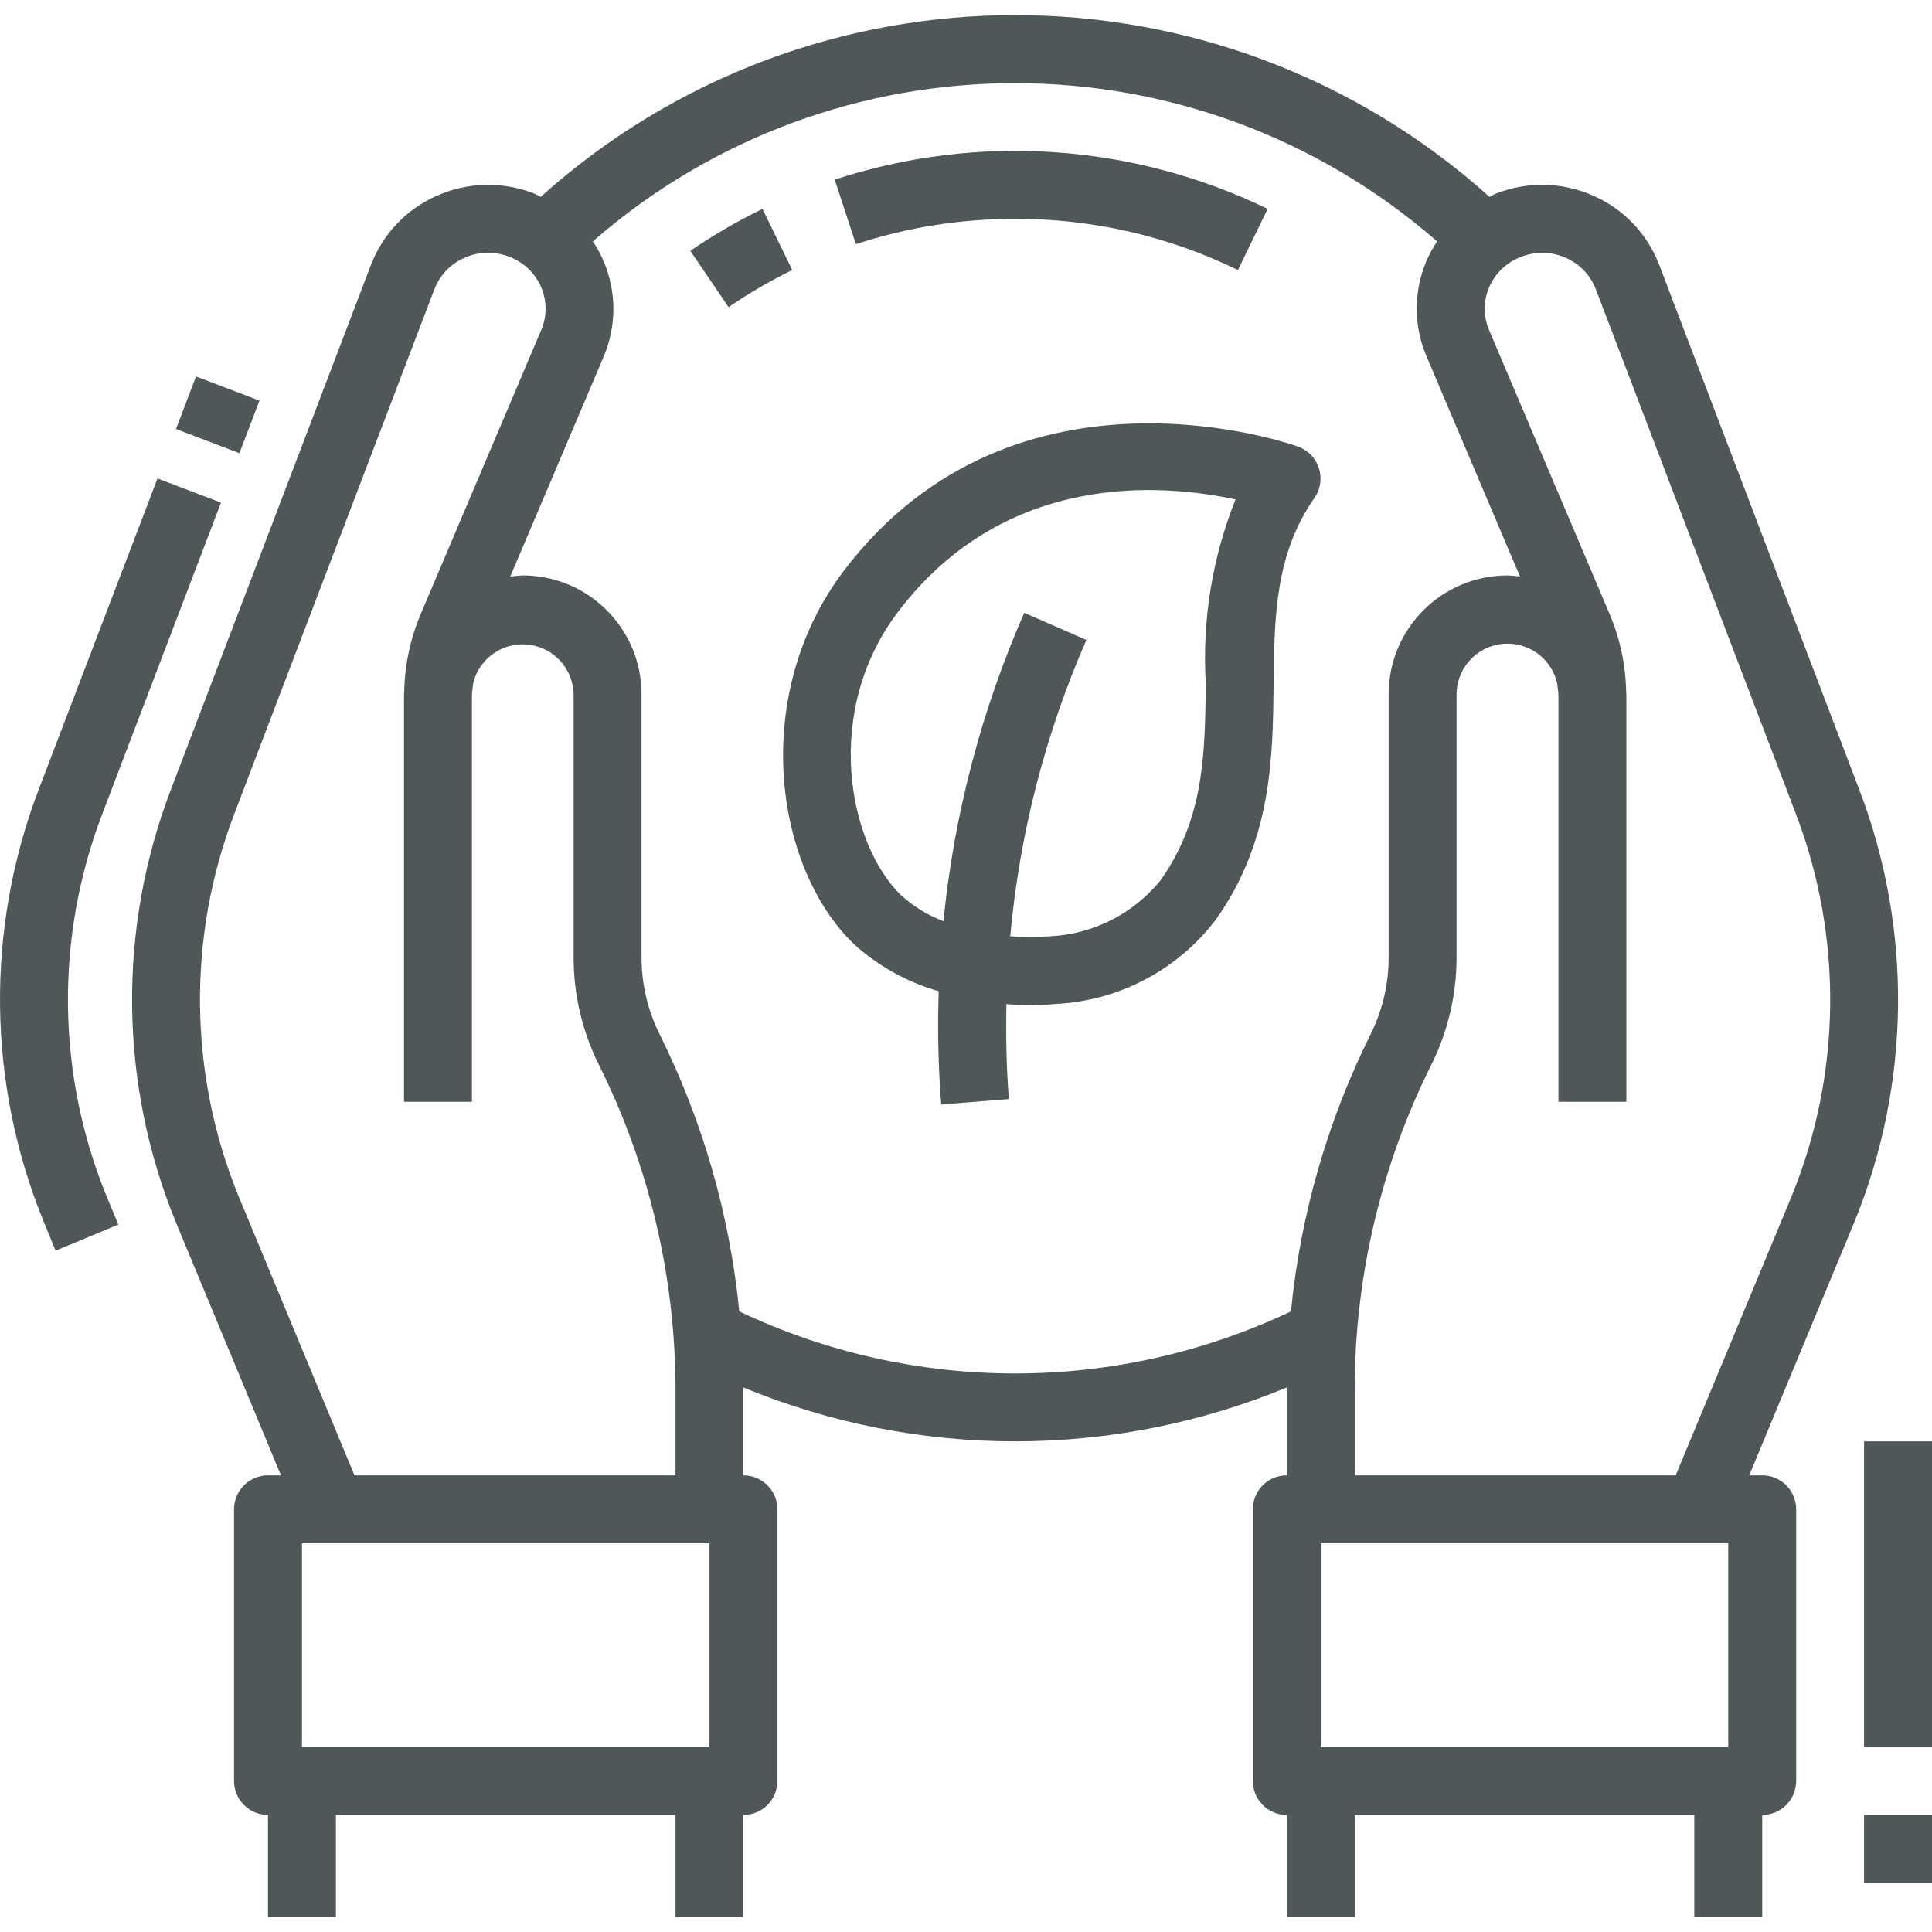 <?xml version="1.0" encoding="UTF-8"?>
<svg xmlns="http://www.w3.org/2000/svg" width="50" height="50" viewBox="0 0 50 50" fill="none">
  <g clip-path="url(#clip0_2546_169)">
    <path d="M4.549 31.627L7.271 38.182H6.936C6.45 38.182 6.057 38.575 6.057 39.061V46.091C6.057 46.577 6.45 46.97 6.936 46.97V49.607H8.694V46.97H17.482V49.607H19.24V46.97C19.725 46.97 20.119 46.577 20.119 46.091V39.061C20.119 38.575 19.725 38.182 19.24 38.182V35.954C19.24 35.939 19.24 35.924 19.24 35.909C23.743 37.767 28.798 37.767 33.301 35.909V35.954V38.182C32.816 38.182 32.423 38.575 32.423 39.061V46.091C32.423 46.577 32.816 46.97 33.301 46.97V49.607H35.059V46.97H43.848V49.607H45.606V46.97C46.091 46.97 46.485 46.577 46.485 46.091V39.061C46.485 38.575 46.091 38.182 45.606 38.182H45.27L47.994 31.62C49.455 28.043 49.499 24.044 48.118 20.436L42.942 6.859C42.636 6.055 42.02 5.408 41.231 5.064C40.431 4.708 39.522 4.69 38.708 5.013C38.652 5.035 38.605 5.069 38.549 5.095C31.565 -1.177 20.977 -1.177 13.992 5.095C13.937 5.069 13.889 5.035 13.833 5.013C13.019 4.69 12.11 4.708 11.311 5.064C10.522 5.408 9.905 6.055 9.599 6.859L4.422 20.436C3.041 24.047 3.086 28.048 4.549 31.627ZM18.361 39.94V45.212H7.815V39.94H18.361ZM44.727 39.94V45.212H34.18V39.94H44.727ZM40.522 6.672C40.88 6.828 41.16 7.121 41.3 7.486L46.477 21.062C47.698 24.253 47.66 27.788 46.37 30.952L43.367 38.182H35.059V35.954C35.063 33.04 35.741 30.166 37.041 27.558C37.471 26.697 37.695 25.748 37.696 24.785V17.968C37.7 17.24 38.294 16.654 39.023 16.658C39.632 16.662 40.16 17.084 40.298 17.678C40.309 17.793 40.332 17.905 40.332 18.023V28.515H42.09V18.023C42.09 18.004 42.09 17.986 42.09 17.968C42.09 17.95 42.085 17.934 42.085 17.915C42.074 17.218 41.928 16.529 41.655 15.887L38.536 8.54C38.387 8.189 38.387 7.792 38.536 7.442C38.69 7.078 38.985 6.792 39.354 6.651C39.73 6.501 40.151 6.508 40.522 6.672ZM37.195 6.242C37.086 6.406 36.991 6.58 36.913 6.762C36.581 7.548 36.582 8.437 36.918 9.222L39.337 14.921C39.23 14.906 39.122 14.896 39.014 14.892C37.315 14.892 35.938 16.269 35.938 17.968V24.785C35.937 25.475 35.777 26.155 35.469 26.771C34.353 29.016 33.655 31.445 33.41 33.939C28.891 36.081 23.65 36.081 19.132 33.939C18.886 31.445 18.189 29.016 17.073 26.771C16.765 26.155 16.604 25.475 16.603 24.785V17.968C16.603 16.269 15.226 14.892 13.527 14.892C13.419 14.897 13.311 14.908 13.204 14.924L15.624 9.226C15.958 8.44 15.958 7.551 15.624 6.765C15.546 6.584 15.452 6.41 15.343 6.246C21.603 0.787 30.931 0.787 37.191 6.246L37.195 6.242ZM6.064 21.062L11.242 7.486C11.382 7.121 11.662 6.828 12.021 6.672C12.391 6.506 12.813 6.498 13.19 6.649C13.559 6.79 13.854 7.076 14.008 7.44C14.157 7.791 14.157 8.187 14.008 8.538L10.89 15.887C10.618 16.529 10.472 17.218 10.461 17.915C10.461 17.934 10.456 17.95 10.456 17.968V18.023V28.515H12.213V18.023C12.213 17.905 12.237 17.793 12.247 17.678C12.422 16.971 13.136 16.539 13.843 16.714C14.422 16.857 14.834 17.371 14.845 17.968V24.785C14.846 25.748 15.07 26.697 15.5 27.558C16.8 30.166 17.478 33.04 17.482 35.954V38.182H9.174L6.174 30.958C4.882 27.793 4.843 24.255 6.064 21.062Z" fill="#505759"></path>
    <path d="M48.242 37.303H50V45.213H48.242V37.303Z" fill="#505759"></path>
    <path d="M48.242 46.97H50V48.728H48.242V46.97Z" fill="#505759"></path>
    <path d="M26.27 5.664C28.268 5.658 30.241 6.112 32.037 6.988L32.807 5.406C29.311 3.711 25.294 3.44 21.602 4.649L22.15 6.319C23.48 5.883 24.871 5.662 26.27 5.664Z" fill="#505759"></path>
    <path d="M20.503 6.988L19.733 5.406C19.085 5.722 18.461 6.085 17.865 6.491L18.855 7.949C19.38 7.589 19.931 7.269 20.503 6.988Z" fill="#505759"></path>
    <path d="M4.555 11.103L5.073 9.743L6.715 10.369L6.196 11.729L4.555 11.103Z" fill="#505759"></path>
    <path d="M1.439 32.367L3.062 31.692L2.757 30.957C1.464 27.793 1.425 24.255 2.648 21.062L5.719 13.008L4.076 12.382L1 20.436C-0.378 24.048 -0.33 28.049 1.135 31.627L1.439 32.367Z" fill="#505759"></path>
    <path d="M21.854 14.751C19.411 17.956 20.021 22.425 22.097 24.431C22.726 25.001 23.478 25.419 24.294 25.653C24.26 26.631 24.282 27.61 24.358 28.585L26.11 28.443C26.044 27.626 26.03 26.807 26.046 25.988C26.242 26.003 26.439 26.012 26.635 26.012C26.866 26.012 27.096 26.003 27.325 25.982C28.953 25.901 30.465 25.108 31.456 23.813C32.917 21.768 32.94 19.606 32.961 17.699C32.98 15.975 32.997 14.346 34.016 12.889C34.294 12.492 34.198 11.943 33.8 11.665C33.739 11.622 33.673 11.587 33.603 11.561C33.535 11.534 26.297 8.928 21.854 14.751ZM31.975 12.926C31.372 14.434 31.109 16.058 31.205 17.68C31.186 19.488 31.167 21.195 30.027 22.792C29.322 23.656 28.282 24.179 27.169 24.231C26.828 24.259 26.486 24.259 26.145 24.231C26.385 21.585 27.05 18.995 28.116 16.562L26.507 15.859C25.396 18.393 24.69 21.087 24.416 23.84C24.012 23.688 23.64 23.46 23.32 23.169C21.957 21.851 21.272 18.418 23.253 15.819C26.03 12.175 30.095 12.519 31.975 12.926Z" fill="#505759"></path>
  </g>
  <defs>
    <clipPath id="clip0_2546_169">
      <rect width="50" height="50" fill="white"></rect>
    </clipPath>
  </defs>
</svg>

